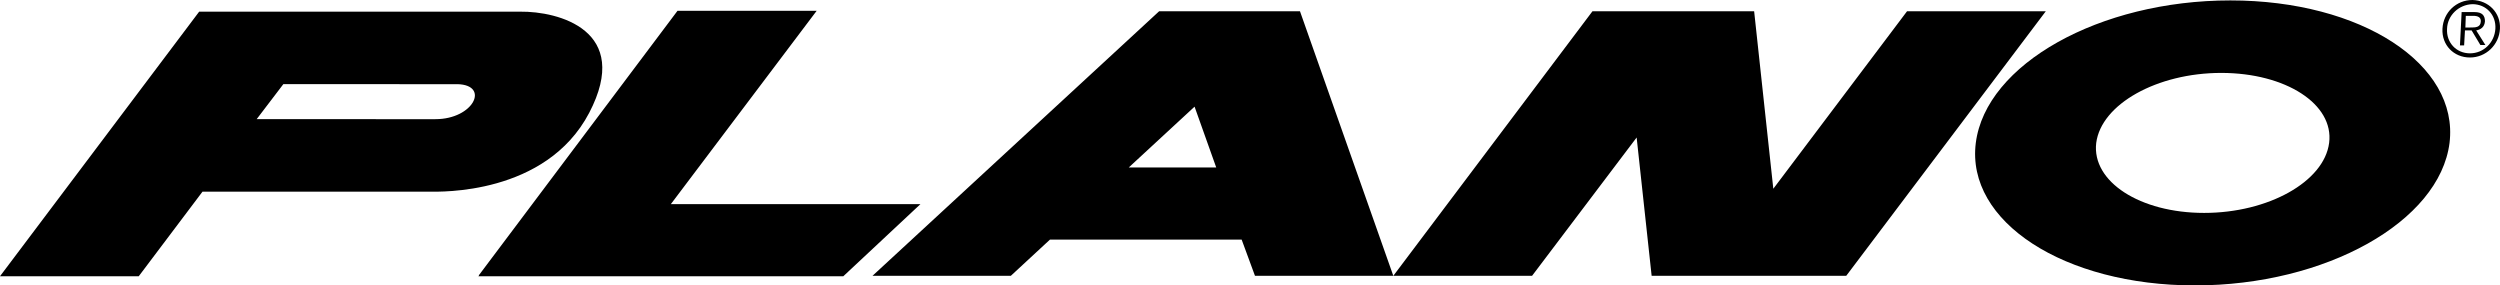 <svg xml:space="preserve" width="600.01" height="68.5" xmlns="http://www.w3.org/2000/svg"><path d="M421 2.7h-38.8l-47.8 63.5h33.3L392.8 33l3.6 33.2h46.7L491 2.7h-33.3l-32.1 42.6zM301.2 66.2h33.2L312 2.7h-33.8l-68.8 63.5h33.2l9.4-8.7h46zm-30.3-26 15.8-14.6 5.2 14.6zM141.4 27.1C131 46.9 105.4 46 103.2 46H48.6L33.3 66.3H0L47.8 2.8h77.1c9-.1 26.9 4.4 16.5 24.3m-36.9 1.5c9.2 0 13.1-8.2 5.3-8.4H68l-6.4 8.4zM535.3.1c-31.4 0-58.7 15.3-61.1 34.2-2.4 18.9 21.2 34.2 52.6 34.2 31.4 0 58.7-15.3 61.1-34.2C590.2 15.4 566.7.1 535.3.1M559 34.3c-1.2 9.3-14.6 16.8-30 16.8s-27-7.5-25.9-16.8c1.2-9.3 14.6-16.8 30-16.8 15.5 0 27.1 7.5 25.9 16.8M162.6 2.6l-47.7 63.5h.1l-.2.2h87.6L220.9 49H161l35-46.4z"/><g><path d="M600 6.9c-.2 3.9-3.4 6.9-7.2 6.9-3.9 0-6.8-3-6.6-6.9.2-3.9 3.3-6.9 7.2-6.9 3.9.1 6.8 3.1 6.6 6.9m-12.7 0c-.2 3.3 2.2 5.9 5.5 5.9s5.9-2.6 6.1-5.9c.2-3.3-2.2-5.9-5.5-5.9-3.3.1-6 2.7-6.1 5.9m4.1 4h-1l.4-8h3.1c1.8 0 2.5.8 2.5 2.2-.1 1.4-1 2-2.1 2.2l2.2 3.5h-1.2l-2.1-3.5h-1.6zm1.5-4.3c1.2 0 2.4 0 2.5-1.4.1-1.1-.8-1.4-1.8-1.4h-1.8l-.1 2.8z"/></g></svg>
